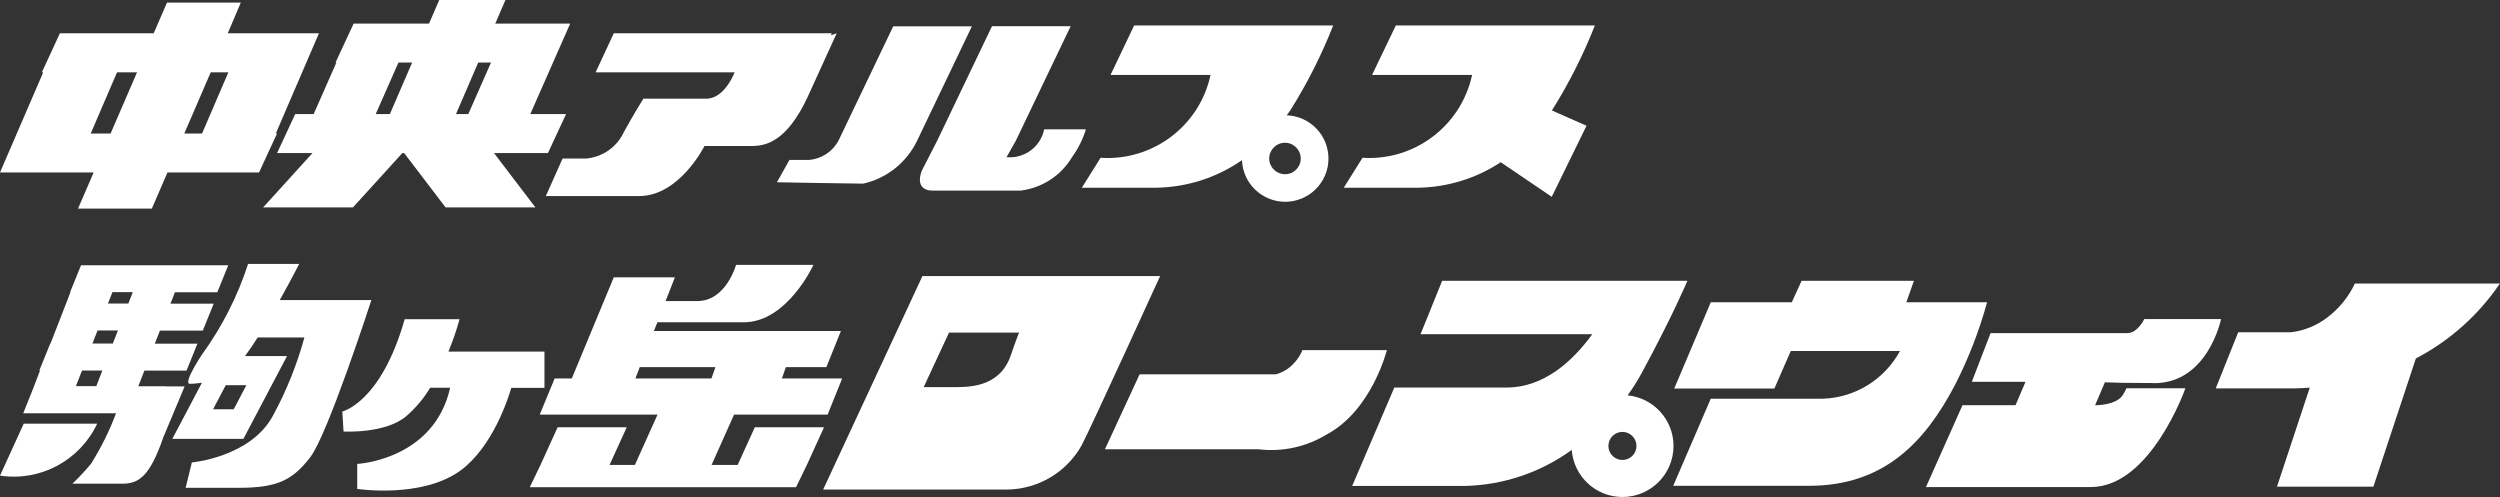 <?xml version="1.0" encoding="UTF-8"?>
<svg id="_レイヤー_1" data-name="レイヤー 1" xmlns="http://www.w3.org/2000/svg" viewBox="0 0 380.954 75.733">
  <rect x="0" y="0" width="380.954" height="75.733" fill="#333333" stroke="none"/>
  <defs>
    <style>
      .cls-1 {
        fill: #fff;
        stroke-width: 0px;
      }
    </style>
  </defs>
  <g id="_レイヤー_1-2" data-name=" レイヤー 1-2">
    <g id="_グループ_6" data-name=" グループ 6">
      <g id="_グループ_4" data-name=" グループ 4">
        <g id="_グループ_3" data-name=" グループ 3">
          <g id="_グループ_2" data-name=" グループ 2">
            <g id="_グループ_1" data-name=" グループ 1">
              <path id="_パス_1" data-name=" パス 1" class="cls-1" d="m248.025,60.226c.776-1.06,1.477-2.158,2.102-3.313,4.714-8.69,7.005-14.124,7.005-14.124h-37.374l-3.294,8.141h26.166c-2.954,4.071-7.346,8.122-13.045,8.122h-17.116l-6.418,14.995h17.267c5.831-.151,11.473-2.064,16.188-5.491.303,4.052,3.673,7.176,7.725,7.176,4.298,0,7.782-3.484,7.782-7.782,0-3.976-3.029-7.308-6.986-7.706v-.019Zm-.795,9.864c-1.193,0-2.139-.966-2.139-2.139s.966-2.139,2.139-2.139,2.139.966,2.139,2.139c0,1.193-.966,2.139-2.158,2.139h.019Z"/>
              <path id="_パス_2" data-name=" パス 2" class="cls-1" d="m14.825,64.562H3.616l-3.616,7.914c6.134.928,12.155-2.291,14.806-7.914h.019Z"/>
              <path id="_パス_3" data-name=" パス 3" class="cls-1" d="m25.314,58.863h-4.241l.928-2.386h6.418l1.666-4.108h-6.494l.776-1.988h6.532l1.666-4.108h-6.589l.682-1.742h6.456l1.666-4.108H12.344l-1.666,4.108h.057l-2.215,5.699-.057.151h0l-.776,1.988h-.038l-1.666,4.108h.114l-1.212,3.143-1.344,3.351h14.143c-1.003,2.689-2.291,5.263-3.806,7.687-.89,1.079-1.837,2.083-2.84,3.048h7.592c2.461,0,4.184-1.022,6.267-7.1l3.238-7.725h-2.802l-.019-.019Zm-5.074-14.351l-.682,1.742h-3.105l.682-1.742h3.105Zm-5.377,5.85h3.105l-.776,1.988h-3.105l.776-1.988Zm.738,6.096l-.928,2.386h-3.105l.928-2.386h3.105Z"/>
              <path id="_パス_4" data-name=" パス 4" class="cls-1" d="m42.656,45.686c1.704-3.048,2.935-5.472,2.935-5.472h-7.782c-1.609,4.942-3.976,9.599-7.024,13.802,0,0-2.859,4.26-1.912,4.468.625,0,1.269-.076,1.893-.151l-4.506,8.539h10.83l6.646-12.609h-6.399c.625-.852,1.287-1.818,1.931-2.84h7.119c-1.136,4.146-2.745,8.16-4.809,11.947-3.408,6.305-12.344,7.1-12.344,7.1l-.947,3.862h8.16c5.888,0,8.16-1.212,10.83-4.658,2.67-3.446,9.315-23.95,9.315-23.95h-13.935v-.038Zm-7.043,16.68h-3.143l1.931-3.673h3.143l-1.931,3.673Z"/>
              <path id="_パス_5" data-name=" パス 5" class="cls-1" d="m82.965,59.09v-5.51h-14.635c.663-1.609,1.231-3.257,1.704-4.942h-8.368c-3.616,12.742-9.504,14.067-9.504,14.067l.189,3.048s6.267.379,9.504-2.291c1.458-1.25,2.707-2.726,3.692-4.374h3.048c-2.48,11.019-14.162,11.606-14.162,11.606v3.806s9.883,1.515,15.79-2.84c4.847-3.597,7.176-10.83,7.687-12.553h5.036l.019-.019Z"/>
              <path id="_パス_6" data-name=" パス 6" class="cls-1" d="m115.019,65.111l-2.613,5.737h-3.976l3.427-7.668h14.257l2.215-5.51h-9.183l.606-1.723h6.172l2.215-5.51h-28.494l.53-1.325h13.14c6.646,0,10.64-8.747,10.64-8.747h-11.795s-1.515,5.51-5.888,5.51h-4.847l1.42-3.616h-9.315l-6.399,15.412h-2.613l-2.272,5.51h17.949l-3.446,7.668h-3.862l2.613-5.737h-10.527l-2.613,5.737-1.628,3.389h40.574l1.647-3.389,2.613-5.737h-10.546Zm-17.532-9.164h11.53l-.606,1.723h-11.587l.663-1.723Z"/>
              <path id="_パス_7" data-name=" パス 7" class="cls-1" d="m171.8,42.069h-31.24l-15.128,32.527h28.097c4.676-.076,8.955-2.613,11.265-6.683,1.287-2.386,11.985-25.844,11.985-25.844,0,0-4.979,0-4.979,0Zm-25.673,16.926h-5.377l3.862-8.312h10.678c-.284.719-.625,1.59-.89,2.367-.568,1.628-1.42,5.926-8.274,5.926h0v.019Z"/>
              <path id="_パス_8" data-name=" パス 8" class="cls-1" d="m198.476,53.335c-.322.795-.814,1.534-1.42,2.139-.719.757-1.647,1.306-2.67,1.571h-20.732l-5.282,11.417h23.401c3.635.435,7.289-.36,10.413-2.272,6.873-3.673,9.145-12.837,9.145-12.837h-12.837l-.019-.019Z"/>
              <path id="_パス_9" data-name=" パス 9" class="cls-1" d="m302.779,46.064h-12.288l1.155-3.275h-17.116l-1.496,3.275h-12.344l-3.143,7.422-2.423,5.718h15.26l2.499-5.718h16.642c-2.348,4.317-6.797,7.1-11.72,7.27h-17.116l-5.718,13.272h20.694c11.417,0,17.684-6.646,22.265-15.412,2.045-4.014,3.673-8.217,4.866-12.553h-.019Z"/>
              <path id="_パス_10" data-name=" パス 10" class="cls-1" d="m328.244,58.39c8.217,0,10.205-9.77,10.205-9.77h-11.701s-1.003,2.139-2.575,2.139h-20.845l-2.859,7.422h8.179l-1.515,3.559h-8.084l-5.566,12.477h25.124c9.126,0,14.408-15.052,14.408-15.052h-8.993c-.114.303-.265.587-.435.852-.757,1.42-2.935,1.704-4.336,1.742l1.496-3.503c1.155.057,3.332.114,7.479.114l.019.019Z"/>
              <path id="_パス_11" data-name=" パス 11" class="cls-1" d="m380.954,43.205h-22.114c-.947,2.007-2.367,3.768-4.146,5.131-1.609,1.25-3.54,2.045-5.566,2.291h-8.066l-3.427,8.558h11.833c.852,0,1.666-.057,2.499-.114l-4.998,15.09h14.692l6.475-19.539c5.15-2.689,9.542-6.608,12.799-11.417h.019Z"/>
            </g>
          </g>
        </g>
      </g>
      <g id="_グループ_5" data-name=" グループ 5">
        <path id="_パス_12" data-name=" パス 12" class="cls-1" d="m47.806,17.381h-2.821l-2.764,5.945h5.396l-7.516,8.274h13.689l7.516-8.274h.284l6.305,8.274h13.689l-6.305-8.274h8.217l2.764-5.945h-5.453l6.078-13.783h-11.417l1.553-3.597h-10.091l-1.553,3.597h-11.492l-2.764,5.945h.133l-3.465,7.857.019-.019Zm27.018-7.857l-3.465,7.857h-1.874l3.389-7.857h1.95Zm-12.023,0l-3.389,7.857h-2.158l3.465-7.857h2.102-.019Z"/>
        <path id="_パス_13" data-name=" パス 13" class="cls-1" d="m11.246,26.279h3.029l-2.386,5.51h11.246l2.386-5.51h13.954l2.745-5.945h-.189l6.57-15.26h-13.897l1.988-4.676h-11.246l-2.026,4.676h-14.295l-2.745,5.945h.208L0,26.279h11.246Zm23.553-15.26l-4.014,9.334h-2.707l4.033-9.334s2.689,0,2.689,0Zm-13.916,0l-4.033,9.334h-3.029l4.014-9.334s3.048,0,3.048,0Z"/>
        <path id="_パス_14" data-name=" パス 14" class="cls-1" d="m107.578,15.033h-9.542s-1.704,2.764-2.973,5.093c-1.041,2.272-3.238,3.806-5.737,4.033h-3.597l-2.556,5.718h14.219c6.153,0,9.959-7.63,9.959-7.63h7.214c2.121,0,5.301-.644,8.482-7.422,1.079-2.329,4.449-9.751,4.449-9.751l-.89.303.133-.303h-33.209l-2.764,5.945h21.186c-.53,1.269-1.969,4.033-4.411,4.033l.038-.019Z"/>
        <path id="_パス_15" data-name=" パス 15" class="cls-1" d="m123.274,24.367h-2.973l-1.912,3.408s11.455.208,13.159.208c3.597-.814,6.627-3.238,8.217-6.57l8.331-17.4h-11.985l-8.331,17.4c-.89,1.685-2.594,2.802-4.506,2.954Z"/>
        <path id="_パス_16" data-name=" パス 16" class="cls-1" d="m140.446,26.071s-1.269,2.973,1.704,2.973h13.367c3.257-.398,6.153-2.272,7.838-5.093.928-1.287,1.647-2.726,2.121-4.241h-6.362c-.549,2.67-3.01,4.487-5.737,4.241l1.439-2.556,8.331-17.4h-11.985l-8.331,17.4-2.386,4.658v.019Z"/>
        <path id="_パス_17" data-name=" パス 17" class="cls-1" d="m167.71,24.045l-2.859,4.563h11.246c4.714-.057,9.296-1.515,13.159-4.203.133,3.541,3.029,6.324,6.57,6.343,3.654,0,6.608-2.954,6.608-6.589,0-3.541-2.802-6.456-6.362-6.589.189-.284.417-.549.606-.852,2.556-4.071,4.714-8.368,6.475-12.837h-30.331l-3.597,7.535h15.241c-1.666,7.763-8.785,13.14-16.718,12.628h-.038Zm30.501.114c0,1.325-1.079,2.405-2.405,2.386h0c-1.325,0-2.405-1.079-2.405-2.386,0-1.325,1.079-2.405,2.405-2.405s2.405,1.079,2.405,2.423h0v-.019Z"/>
        <path id="_パス_18" data-name=" パス 18" class="cls-1" d="m228.694,24.727l7.763,5.263,5.301-10.83-5.282-2.329s.057-.076.076-.114c2.556-4.071,4.714-8.368,6.475-12.837h-30.331l-3.616,7.535h15.241c-1.666,7.763-8.785,13.14-16.699,12.628l-2.859,4.563h11.246c4.525-.057,8.918-1.401,12.685-3.9v.019Z"/>
      </g>
    </g>
  </g>
</svg>